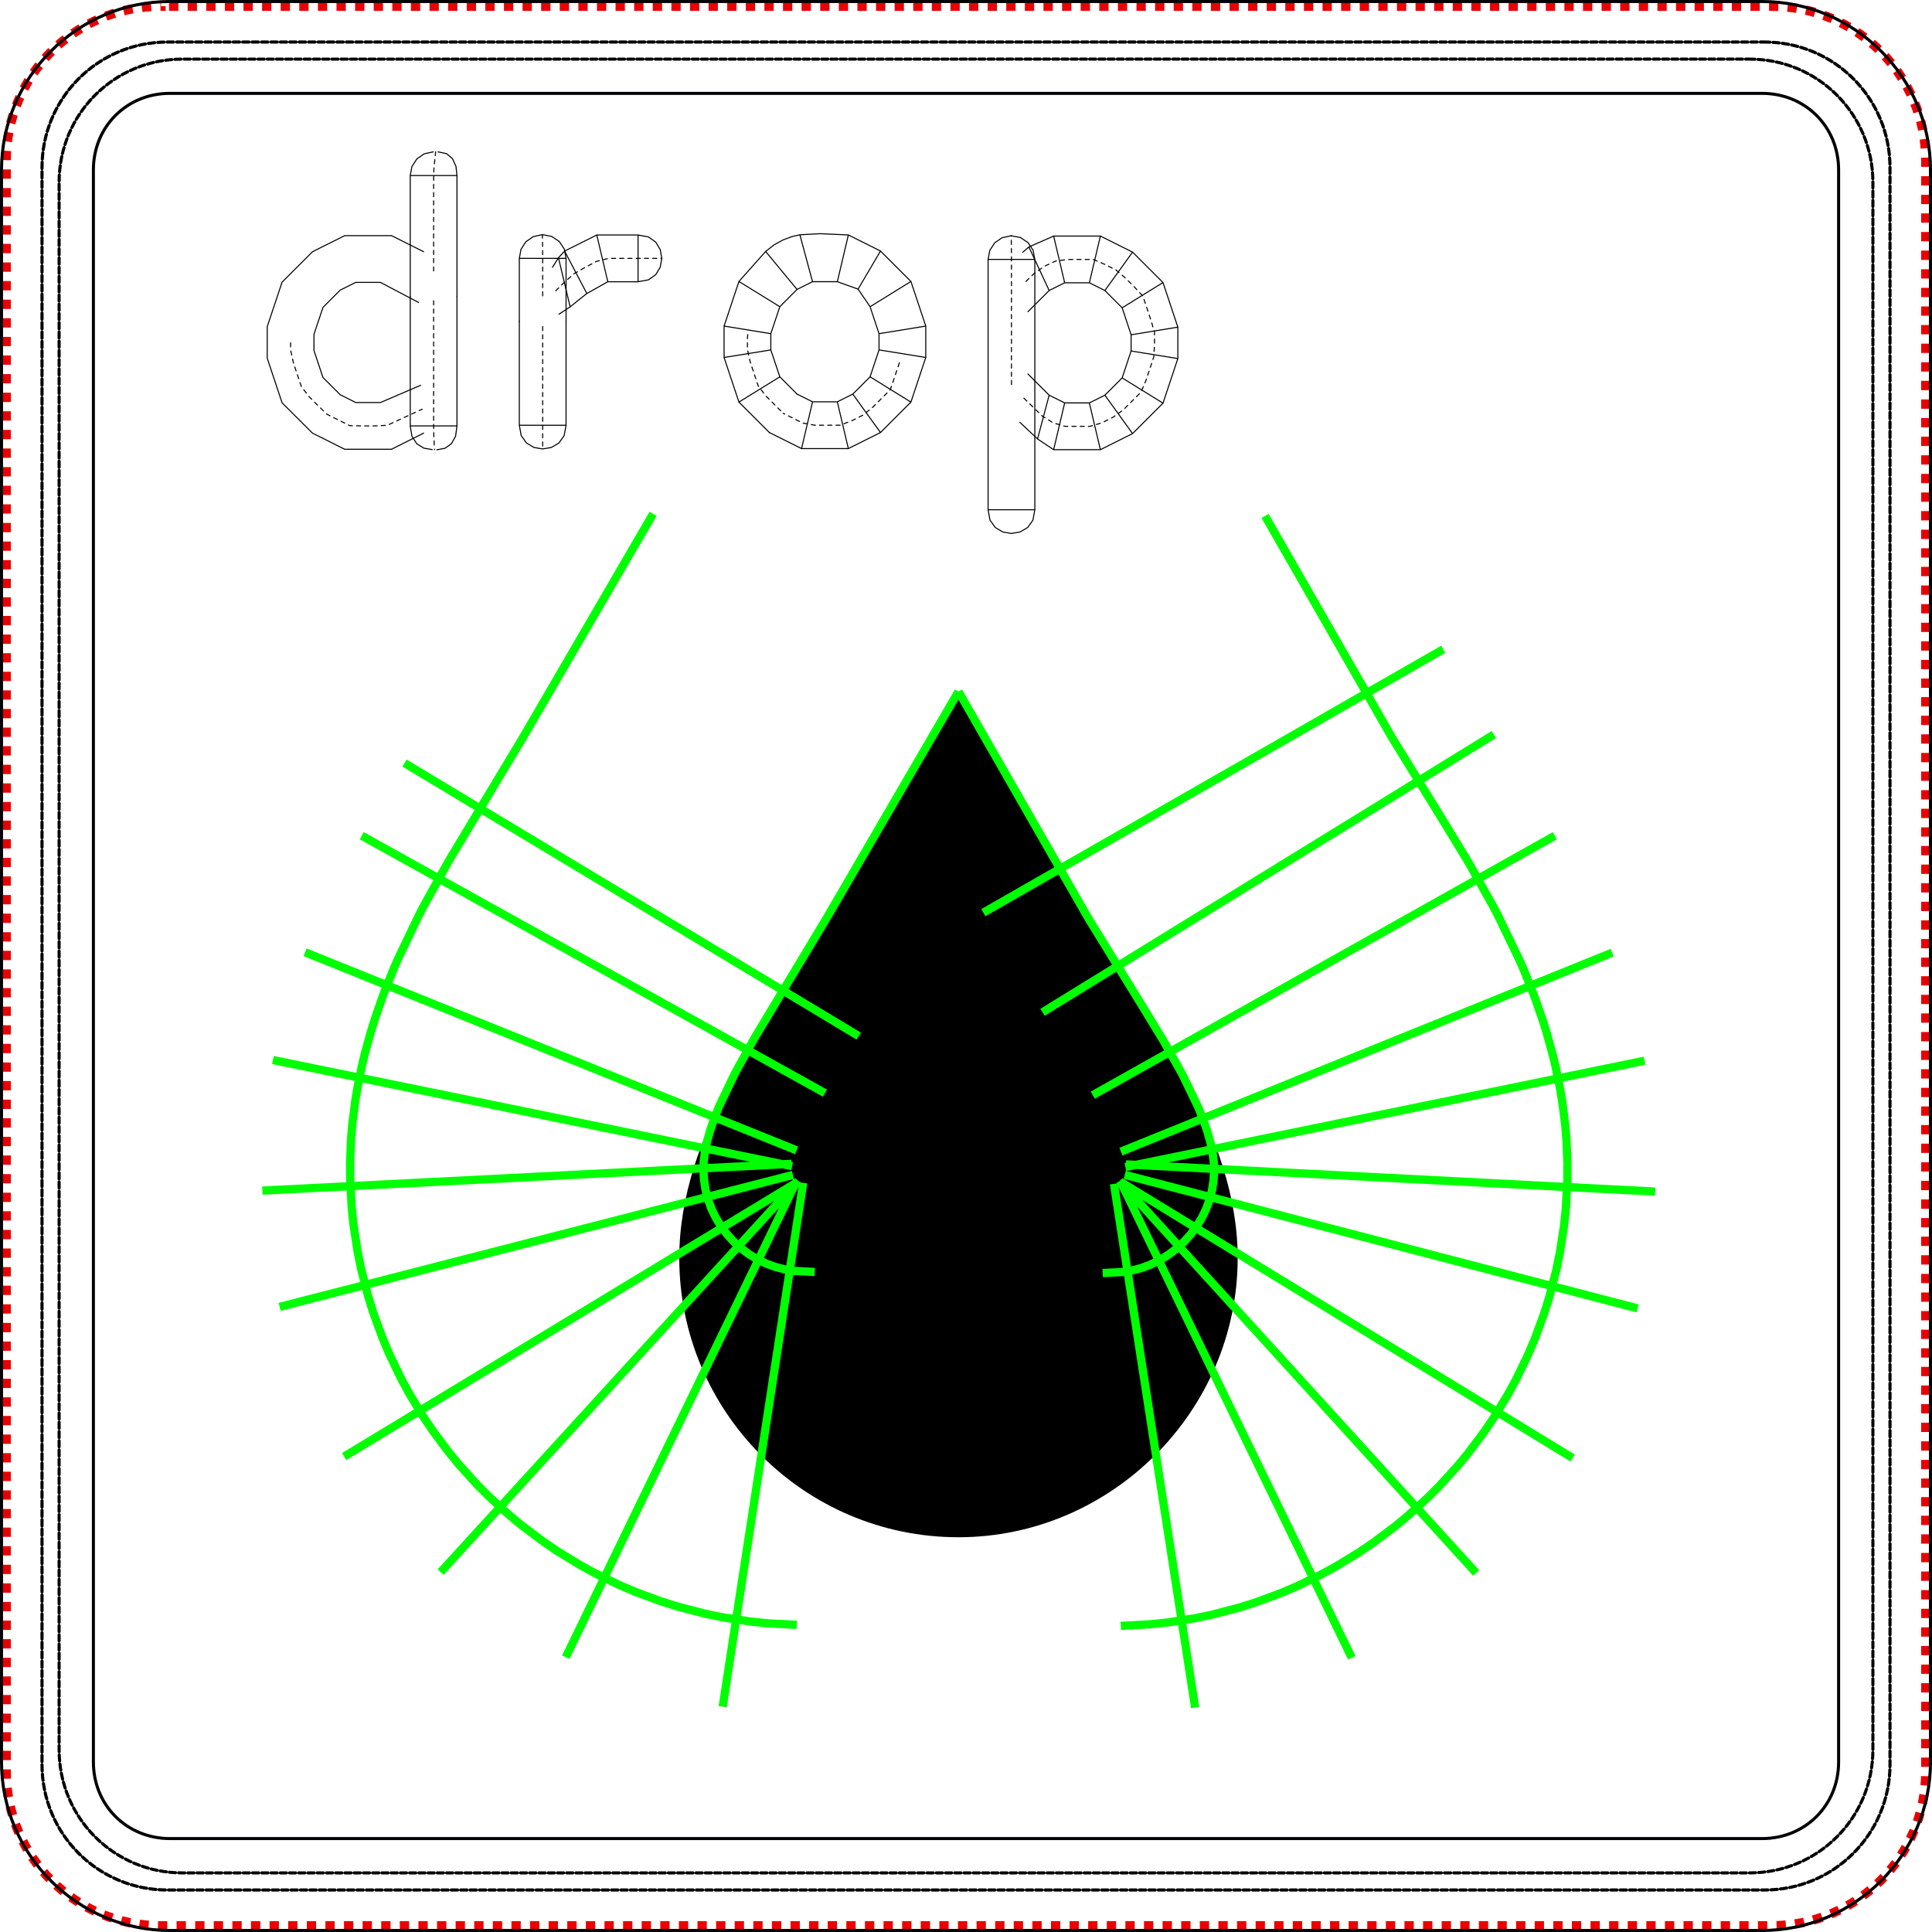 <?xml version="1.0" encoding="UTF-8" standalone="no"?>
<svg
   xmlns:inkstitch="http://inkstitch.org/namespace"
   xmlns:dc="http://purl.org/dc/elements/1.1/"
   xmlns:cc="http://creativecommons.org/ns#"
   xmlns:rdf="http://www.w3.org/1999/02/22-rdf-syntax-ns#"
   xmlns:svg="http://www.w3.org/2000/svg"
   xmlns="http://www.w3.org/2000/svg"
   xmlns:sodipodi="http://sodipodi.sourceforge.net/DTD/sodipodi-0.dtd"
   xmlns:inkscape="http://www.inkscape.org/namespaces/inkscape"
   sodipodi:docname="drop.svg"
   inkscape:version="1.0.1 (3bc2e813f5, 2020-09-07)"
   id="svg8"
   version="1.1"
   viewBox="0 0 62.1 62.1"
   height="62.1mm"
   width="62.1mm">
  <defs
     id="defs2">
    <symbol
       id="inkstitch_ignore_layer">
      <title
         id="title9694">Ignore entire layer when generating stitch plan</title>
      <path
         inkscape:connector-curvature="0"
         style="opacity:1;vector-effect:none;fill:#fafafa;fill-opacity:1;fill-rule:evenodd;stroke:#ff0000;stroke-width:1.065;stroke-linecap:round;stroke-linejoin:miter;stroke-miterlimit:4;stroke-dasharray:3.195, 3.195;stroke-dashoffset:0;stroke-opacity:1"
         d="M 9.247,-4.9265995e-6 C 9.247,5.107 5.107,9.247 -2.615882e-5,9.247 -5.107,9.247 -9.247,5.107 -9.247,-4.9265995e-6 -9.247,-2.452 -8.272,-4.804 -6.538,-6.538 c 1.734,-1.734 4.086,-2.708 6.538,-2.708 5.107,0 9.247,4.14 9.247,9.247 0,0 0,0 0,0"
         id="inkstitch_path25368-7" />
      <path
         sodipodi:nodetypes="ccccc"
         inkscape:connector-curvature="0"
         style="color:#000000;fill:#d5d5d5;fill-opacity:1;fill-rule:evenodd;stroke:#5a5a5a;stroke-width:0.633;stroke-linecap:square;stroke-linejoin:round;stroke-miterlimit:0;stroke-opacity:1"
         d="M 4,4.453 1.467,1.286 H -5.5 l 2.533,3.167 z"
         id="use5800" />
      <path
         sodipodi:nodetypes="ccccc"
         inkscape:connector-curvature="0"
         style="color:#000000;opacity:0.5;fill:#d5d5d5;fill-opacity:1;fill-rule:evenodd;stroke:#858585;stroke-width:0.633;stroke-linecap:square;stroke-linejoin:round;stroke-miterlimit:0;stroke-opacity:1"
         d="M 4,2.553 1.467,-0.614 H -5.5 l 2.533,3.167 z"
         id="use5864" />
      <g
         id="g5771">
        <path
           sodipodi:nodetypes="ccccccccc"
           inkscape:connector-curvature="0"
           style="fill:#aa0000;fill-rule:evenodd;stroke:#aa0000;stroke-width:1px"
           d="m -1.067,-5.047 h 4.433 l 0.633,0.633 V 0.019 L 3.367,0.653 H -1.067 L -1.7,0.019 V -4.414 Z"
           id="path8011" />
        <path
           inkscape:connector-curvature="0"
           id="path8023"
           d="m -0.433,-3.876 c 0,0 3.167,3.167 3.167,3.167"
           style="fill:none;stroke:#ffffff;stroke-width:1.7" />
        <path
           inkscape:connector-curvature="0"
           id="path8025"
           d="m 2.733,-3.876 c 0,0 -3.167,3.167 -3.167,3.167"
           style="fill:none;stroke:#ffffff;stroke-width:1.8;stroke-linejoin:round" />
      </g>
    </symbol>
    <style
       type="text/css"
       id="style1146">
   
    .fil0 {fill:black}
   
  </style>
  </defs>
  <sodipodi:namedview
     id="base"
     pagecolor="#ffffff"
     bordercolor="#666666"
     borderopacity="1.0"
     inkscape:pageopacity="0.0"
     inkscape:pageshadow="2"
     inkscape:zoom="3.959798"
     inkscape:cx="120.45687"
     inkscape:cy="94.688375"
     inkscape:document-units="mm"
     inkscape:current-layer="g1169"
     inkscape:document-rotation="0"
     showgrid="false"
     inkscape:window-width="1500"
     inkscape:window-height="938"
     inkscape:window-x="-6"
     inkscape:window-y="-6"
     inkscape:window-maximized="1" />
  <g
     inkscape:label="Calque 1"
     inkscape:groupmode="layer"
     id="layer1"
     transform="translate(-74.783,-117.117)">
    <g
       style="display:inline"
       inkscape:label="Patch"
       id="layer1-8"
       transform="translate(70.833,-113.833)">
      <path
         style="opacity:1;vector-effect:none;fill:none;fill-opacity:1;stroke:#e90002;stroke-width:0.299;stroke-linecap:butt;stroke-linejoin:miter;stroke-miterlimit:4;stroke-dasharray:0.299, 0.299;stroke-dashoffset:0.339;stroke-opacity:1"
         d="M 9.125,231.149 H 60.875 c 2.757,0 4.976,2.219 4.976,4.976 v 51.75 c 0,2.757 -2.219,4.976 -4.976,4.976 H 9.125 c -2.757,0 -4.976,-2.219 -4.976,-4.976 v -51.75 c 0,-2.757 2.219,-4.976 4.976,-4.976 z"
         id="rect2414"
         inkscape:connector-curvature="0"
         inkscape:label="positioning line"
         inkstitch:running_stitch_length_mm="2"
         inkstitch:fill_underlay="False" />
      <path
         sodipodi:nodetypes="csssssssc"
         inkscape:connector-curvature="0"
         id="rect2717"
         d="m 60.666,232.301 c 2.235,0 4.034,1.799 4.034,4.034 v 51.331 c 0,2.235 -1.799,4.034 -4.034,4.034 H 9.334 c -2.235,0 -4.034,-1.799 -4.034,-4.034 v -51.331 c 0,-2.235 1.799,-4.034 4.034,-4.034 H 60.666"
         style="fill:none;fill-opacity:1;stroke:#000003;stroke-width:0.101;stroke-linecap:round;stroke-linejoin:round;stroke-miterlimit:4;stroke-dasharray:0.202, 0.101;stroke-dashoffset:0.031;stroke-opacity:1"
         inkscape:label="fixing patch"
         inkstitch:running_stitch_length_mm="2"
         inkstitch:fill_underlay="False" />
      <path
         sodipodi:nodetypes="csssssssccsssssssc"
         inkscape:label="satin border"
         inkscape:connector-curvature="0"
         id="rect1471"
         d="M 9.412,230.999 H 60.588 c 2.973,0 5.413,2.44 5.413,5.413 v 51.176 c 0,2.973 -2.44,5.413 -5.413,5.413 H 9.412 c -2.973,0 -5.413,-2.44 -5.413,-5.413 v -51.176 c 0,-2.973 2.44,-5.413 5.413,-5.413 m 0,2.952 H 60.588 c 1.389,0 2.46,1.072 2.46,2.46 v 51.176 c 0,1.389 -1.072,2.46 -2.46,2.46 H 9.412 c -1.389,0 -2.46,-1.072 -2.46,-2.46 v -51.176 c 0,-1.389 1.072,-2.46 2.46,-2.46"
         style="color:#000000;font-style:normal;font-variant:normal;font-weight:normal;font-stretch:normal;font-size:medium;line-height:normal;font-family:sans-serif;font-variant-ligatures:normal;font-variant-position:normal;font-variant-caps:normal;font-variant-numeric:normal;font-variant-alternates:normal;font-feature-settings:normal;text-indent:0;text-align:start;text-decoration:none;text-decoration-line:none;text-decoration-style:solid;text-decoration-color:#000000;letter-spacing:normal;word-spacing:normal;text-transform:none;writing-mode:lr-tb;direction:ltr;text-orientation:mixed;dominant-baseline:auto;baseline-shift:baseline;text-anchor:start;white-space:normal;shape-padding:0;clip-rule:nonzero;display:inline;overflow:visible;visibility:visible;opacity:1;isolation:auto;mix-blend-mode:normal;color-interpolation:sRGB;color-interpolation-filters:linearRGB;solid-color:#000000;solid-opacity:1;vector-effect:none;fill:none;fill-opacity:1;fill-rule:nonzero;stroke:#000003;stroke-width:0.098;stroke-linecap:butt;stroke-linejoin:miter;stroke-miterlimit:4;stroke-dasharray:none;stroke-dashoffset:0;stroke-opacity:1;color-rendering:auto;image-rendering:auto;shape-rendering:auto;text-rendering:auto;enable-background:accumulate"
         inkstitch:satin_column="True"
         inkstitch:center_walk_underlay="False"
         inkstitch:zigzag_underlay="True"
         inkstitch:fill_underlay="False"
         inkstitch:contour_underlay="True" />
      <path
         inkscape:label="fixing border"
         style="fill:none;fill-opacity:1;stroke:#000003;stroke-width:0.099;stroke-linecap:round;stroke-linejoin:round;stroke-miterlimit:4;stroke-dasharray:0.198, 0.099;stroke-dashoffset:0.03;stroke-opacity:1"
         d="m 60.191,232.85 c 2.193,0 3.959,1.766 3.959,3.959 v 50.382 c 0,2.193 -1.766,3.959 -3.959,3.959 H 9.809 c -2.193,0 -3.959,-1.766 -3.959,-3.959 V 236.809 c 0,-2.193 1.766,-3.959 3.959,-3.959 H 60.191"
         id="path1820"
         inkscape:connector-curvature="0"
         sodipodi:nodetypes="csssssssc" />
    </g>
    <g
       style="clip-rule:evenodd;fill-rule:evenodd;image-rendering:optimizeQuality;shape-rendering:geometricPrecision;text-rendering:geometricPrecision"
       id="g1169"
       transform="matrix(0.265,0,0,0.265,29.086,54.044)">
      <g
         transform="translate(204.855,292.699)"
         inkscape:label="Ink/Stitch Lettering"
         inkstitch:lettering="eyJ0cmltIjoge30sICJ0ZXh0IjogImRyb3AiLCAiZm9udCI6ICJnZW5ldmFfcm91bmRlZCIsICJiYWNrX2FuZF9mb3J0aCI6IHRydWUsICJzY2FsZSI6IDEwMH0="
         id="g1274"
         inkscape:transform-center-x="-0.26726952"
         inkscape:transform-center-y="-0.26726953">
        <g
           inkscape:label="drop"
           id="g1272">
          <g
             inkscape:label="d"
             id="g19099">
            <path
               d="m 2.835,-13.11 c 0,0 0,0.891 0,0.891 0,0 0.335,1.518 0.335,1.518 0,0 0.406,1.219 0.406,1.219 0,0 0,0 0,0 0,0 0.076,0.229 0.076,0.229 0,0 0.483,1.448 0.483,1.448 0,0 0.934,1.226 0.934,1.226 0,0 0.299,0.298 0.299,0.298 0,0 0,0 0,0 0,0 0.777,0.776 0.777,0.776 0,0 1.104,1.065 1.104,1.065 0,0 0.982,0.492 0.982,0.492 0,0 0,0 0,0 0,0 0.392,0.197 0.392,0.197 0,0 1.374,0.689 1.374,0.689 0,0 1.511,0.034 1.511,0.034 0,0 0.243,0 0.243,0 0,0 0,0 0,0 0,0 1.276,0 1.276,0 0,0 1.535,-0.074 1.535,-0.074 0,0 0.833,-0.385 0.833,-0.385 0,0 0,0 0,0 0,0 0.574,-0.265 0.574,-0.265 0,0 1.407,-0.649 1.407,-0.649 0,0 1.407,-0.649 1.407,-0.649"
               style="color:#000000;font-style:normal;font-variant:normal;font-weight:normal;font-stretch:normal;font-size:medium;line-height:normal;font-family:sans-serif;font-variant-ligatures:normal;font-variant-position:normal;font-variant-caps:normal;font-variant-numeric:normal;font-variant-alternates:normal;font-feature-settings:normal;text-indent:0;text-align:start;text-decoration:none;text-decoration-line:none;text-decoration-style:solid;text-decoration-color:#000000;letter-spacing:normal;word-spacing:normal;text-transform:none;writing-mode:lr-tb;direction:ltr;text-orientation:mixed;dominant-baseline:auto;baseline-shift:baseline;text-anchor:start;white-space:normal;shape-padding:0;clip-rule:nonzero;display:inline;overflow:visible;visibility:visible;opacity:1;isolation:auto;mix-blend-mode:normal;color-interpolation:sRGB;color-interpolation-filters:linearRGB;solid-color:#000000;solid-opacity:1;vector-effect:none;fill:none;fill-opacity:1;fill-rule:nonzero;stroke:#000000;stroke-width:0.126;stroke-linecap:round;stroke-linejoin:miter;stroke-miterlimit:4;stroke-dasharray:0.5, 0.5;stroke-dashoffset:0;stroke-opacity:1;color-rendering:auto;image-rendering:auto;shape-rendering:auto;text-rendering:auto;enable-background:accumulate"
               inkstitch:running_stitch_length_mm=""
               id="autosatinrun1"
               inkscape:label="AutoSatin Running Stitch 1" />
            <path
               inkscape:connector-curvature="0"
               id="autosatin1"
               d="m 18.595,-7.95 c 0,0 -4.865,2.087 -4.865,2.087 0,0 -2.997,0 -2.997,0 0,0 -1.882,-0.945 -1.882,-0.945 0,0 -2.089,-2.089 -2.089,-2.089 0,0 -1.093,-3.27 -1.093,-3.27 0,0 0,-1.971 0,-1.971 0,0 1.093,-3.263 1.093,-3.263 0,0 2.089,-2.096 2.089,-2.096 0,0 1.882,-0.938 1.882,-0.938 0,0 2.997,0 2.997,0 0,0 4.632,2.439 4.632,2.439 m 0.609,15.846 c 0,0 -3.898,1.956 -3.898,1.956 0,0 -5.677,0 -5.677,0 0,0 -3.905,-1.956 -3.905,-1.956 0,0 -3.691,-3.684 -3.691,-3.684 0,0 -1.801,-5.411 -1.801,-5.411 0,0 0,-3.816 0,-3.816 0,0 1.801,-5.404 1.801,-5.404 0,0 3.691,-3.691 3.691,-3.691 0,0 3.905,-1.949 3.905,-1.949 0,0 5.677,0 5.677,0 0,0 3.898,1.949 3.898,1.949"
               style="color:#000000;font-style:normal;font-variant:normal;font-weight:normal;font-stretch:normal;font-size:medium;line-height:normal;font-family:sans-serif;font-variant-ligatures:normal;font-variant-position:normal;font-variant-caps:normal;font-variant-numeric:normal;font-variant-alternates:normal;font-feature-settings:normal;text-indent:0;text-align:start;text-decoration:none;text-decoration-line:none;text-decoration-style:solid;text-decoration-color:#000000;letter-spacing:normal;word-spacing:normal;text-transform:none;writing-mode:lr-tb;direction:ltr;text-orientation:mixed;dominant-baseline:auto;baseline-shift:baseline;text-anchor:start;white-space:normal;shape-padding:0;clip-rule:nonzero;display:inline;overflow:visible;visibility:visible;opacity:1;isolation:auto;mix-blend-mode:normal;color-interpolation:sRGB;color-interpolation-filters:linearRGB;solid-color:#000000;solid-opacity:1;vector-effect:none;fill:none;fill-opacity:1;fill-rule:nonzero;stroke:#000000;stroke-width:0.126;stroke-linecap:round;stroke-linejoin:miter;stroke-miterlimit:4;stroke-dasharray:none;stroke-dashoffset:0;stroke-opacity:1;color-rendering:auto;image-rendering:auto;shape-rendering:auto;text-rendering:auto;enable-background:accumulate"
               sodipodi:nodetypes="cccccccccccccccccccccccc"
               inkstitch:trim_after="True"
               inkstitch:zigzag_underlay="True"
               inkstitch:satin_column="True"
               inkstitch:fill_underlay="False"
               inkscape:label="AutoSatin 2"
               inkstitch:center_walk_underlay="False"
               inkstitch:contour_underlay="True" />
            <path
               d="m 20.182,-21.824 c 0,0 0,-0.004 0,-0.004 0,0 0,-1.55 0,-1.55 0,0 0,-1.55 0,-1.55 0,0 0,-0.51 0,-0.51 0,0 0,0 0,0 0,0 0,-1.04 0,-1.04 0,0 0,-1.55 0,-1.55 0,0 0,-1.024 0,-1.024 0,0 0,0 0,0 0,0 0,-0.526 0,-0.526 0,0 0,-1.55 0,-1.55 0,0 0,-1.538 0,-1.538 0,0 0,0 0,0 0,0 0,-0.012 0,-0.012 0,0 0.034,-1.532 0.034,-1.532 0,0 0.151,-1.51 0.151,-1.51 0,0 0.064,-0.549 0.064,-0.549"
               style="color:#000000;font-style:normal;font-variant:normal;font-weight:normal;font-stretch:normal;font-size:medium;line-height:normal;font-family:sans-serif;font-variant-ligatures:normal;font-variant-position:normal;font-variant-caps:normal;font-variant-numeric:normal;font-variant-alternates:normal;font-feature-settings:normal;text-indent:0;text-align:start;text-decoration:none;text-decoration-line:none;text-decoration-style:solid;text-decoration-color:#000000;letter-spacing:normal;word-spacing:normal;text-transform:none;writing-mode:lr-tb;direction:ltr;text-orientation:mixed;dominant-baseline:auto;baseline-shift:baseline;text-anchor:start;white-space:normal;shape-padding:0;clip-rule:nonzero;display:inline;overflow:visible;visibility:visible;opacity:1;isolation:auto;mix-blend-mode:normal;color-interpolation:sRGB;color-interpolation-filters:linearRGB;solid-color:#000000;solid-opacity:1;vector-effect:none;fill:none;fill-opacity:1;fill-rule:nonzero;stroke:#000000;stroke-width:0.126;stroke-linecap:round;stroke-linejoin:miter;stroke-miterlimit:4;stroke-dasharray:0.5, 0.5;stroke-dashoffset:0;stroke-opacity:1;color-rendering:auto;image-rendering:auto;shape-rendering:auto;text-rendering:auto;enable-background:accumulate"
               inkstitch:running_stitch_length_mm=""
               id="autosatinrun2"
               inkscape:label="AutoSatin Running Stitch 3" />
            <path
               inkscape:label="path1168"
               inkscape:connector-curvature="0"
               id="autosatin2"
               d="m 20.716,-36.267 c 0,0 1.035,0.216 1.035,0.216 0,0 0.721,0.614 0.721,0.614 0,0 0.418,0.917 0.418,0.917 0,0 0.126,1.124 0.126,1.124 0,0 0,14.669 0,14.669 m -2.872,-17.542 c 0,0 -1.1,0.236 -1.1,0.236 0,0 -0.893,0.619 -0.893,0.619 0,0 -0.596,0.909 -0.596,0.909 0,0 -0.208,1.106 -0.208,1.106 0,0 0,14.669 0,14.669 m -0.01,-14.669 c 0,0 5.689,0.002 5.689,0.002"
               style="color:#000000;font-style:normal;font-variant:normal;font-weight:normal;font-stretch:normal;font-size:medium;line-height:normal;font-family:sans-serif;font-variant-ligatures:normal;font-variant-position:normal;font-variant-caps:normal;font-variant-numeric:normal;font-variant-alternates:normal;font-feature-settings:normal;text-indent:0;text-align:start;text-decoration:none;text-decoration-line:none;text-decoration-style:solid;text-decoration-color:#000000;letter-spacing:normal;word-spacing:normal;text-transform:none;writing-mode:lr-tb;direction:ltr;text-orientation:mixed;dominant-baseline:auto;baseline-shift:baseline;text-anchor:start;white-space:normal;shape-padding:0;clip-rule:nonzero;display:inline;overflow:visible;visibility:visible;opacity:1;isolation:auto;mix-blend-mode:normal;color-interpolation:sRGB;color-interpolation-filters:linearRGB;solid-color:#000000;solid-opacity:1;vector-effect:none;fill:none;fill-opacity:1;fill-rule:nonzero;stroke:#000000;stroke-width:0.126;stroke-linecap:round;stroke-linejoin:miter;stroke-miterlimit:4;stroke-dasharray:none;stroke-dashoffset:0;stroke-opacity:1;color-rendering:auto;image-rendering:auto;shape-rendering:auto;text-rendering:auto;enable-background:accumulate"
               sodipodi:nodetypes="cccccccc"
               inkstitch:trim_after="True"
               inkstitch:zigzag_underlay="True"
               inkstitch:satin_column="True"
               inkstitch:fill_underlay="False"
               inkstitch:center_walk_underlay="False"
               inkstitch:contour_underlay="True" />
            <path
               d="m 20.182,-18.21 c 0,0 0,1.032 0,1.032 0,0 0,1.55 0,1.55 0,0 0,1.032 0,1.032 0,0 0,0 0,0 0,0 0,0.518 0,0.518 0,0 0,1.55 0,1.55 0,0 0,1.546 0,1.546 0,0 0,0 0,0 0,0 0,0.004 0,0.004 0,0 0,1.55 0,1.55 0,0 0,1.55 0,1.55 0,0 0,0.51 0,0.51 0,0 0,0 0,0 0,0 0,1.04 0,1.04 0,0 0,1.55 0,1.55 0,0 0,1.024 0,1.024 0,0 0,0 0,0 0,0 0,0.526 0,0.526 0,0 0.029,1.547 0.029,1.547 0,0 0.077,1.538 0.077,1.538"
               style="color:#000000;font-style:normal;font-variant:normal;font-weight:normal;font-stretch:normal;font-size:medium;line-height:normal;font-family:sans-serif;font-variant-ligatures:normal;font-variant-position:normal;font-variant-caps:normal;font-variant-numeric:normal;font-variant-alternates:normal;font-feature-settings:normal;text-indent:0;text-align:start;text-decoration:none;text-decoration-line:none;text-decoration-style:solid;text-decoration-color:#000000;letter-spacing:normal;word-spacing:normal;text-transform:none;writing-mode:lr-tb;direction:ltr;text-orientation:mixed;dominant-baseline:auto;baseline-shift:baseline;text-anchor:start;white-space:normal;shape-padding:0;clip-rule:nonzero;display:inline;overflow:visible;visibility:visible;opacity:1;isolation:auto;mix-blend-mode:normal;color-interpolation:sRGB;color-interpolation-filters:linearRGB;solid-color:#000000;solid-opacity:1;vector-effect:none;fill:none;fill-opacity:1;fill-rule:nonzero;stroke:#000000;stroke-width:0.126;stroke-linecap:round;stroke-linejoin:miter;stroke-miterlimit:4;stroke-dasharray:0.5, 0.5;stroke-dashoffset:0;stroke-opacity:1;color-rendering:auto;image-rendering:auto;shape-rendering:auto;text-rendering:auto;enable-background:accumulate"
               inkstitch:running_stitch_length_mm=""
               id="autosatinrun3"
               inkscape:label="AutoSatin Running Stitch 4" />
            <path
               inkscape:label="path1168"
               inkscape:connector-curvature="0"
               id="autosatin3"
               d="m 20.013,-0.153 c 0,0 -1.024,-0.18 -1.024,-0.18 0,0 -0.856,-0.539 -0.856,-0.539 0,0 -0.582,-0.898 -0.582,-0.898 0,0 -0.204,-1.258 -0.204,-1.258 0,0 0,-15.7 0,-15.7 m 3.215,18.598 c 0,0 0.991,-0.183 0.991,-0.183 0,0 0.783,-0.546 0.783,-0.546 0,0 0.509,-0.906 0.509,-0.906 0,0 0.171,-1.261 0.171,-1.261 0,0 0,-15.7 0,-15.7 m -5.679,15.698 c 0,0 5.689,0.002 5.689,0.002"
               style="color:#000000;font-style:normal;font-variant:normal;font-weight:normal;font-stretch:normal;font-size:medium;line-height:normal;font-family:sans-serif;font-variant-ligatures:normal;font-variant-position:normal;font-variant-caps:normal;font-variant-numeric:normal;font-variant-alternates:normal;font-feature-settings:normal;text-indent:0;text-align:start;text-decoration:none;text-decoration-line:none;text-decoration-style:solid;text-decoration-color:#000000;letter-spacing:normal;word-spacing:normal;text-transform:none;writing-mode:lr-tb;direction:ltr;text-orientation:mixed;dominant-baseline:auto;baseline-shift:baseline;text-anchor:start;white-space:normal;shape-padding:0;clip-rule:nonzero;display:inline;overflow:visible;visibility:visible;opacity:1;isolation:auto;mix-blend-mode:normal;color-interpolation:sRGB;color-interpolation-filters:linearRGB;solid-color:#000000;solid-opacity:1;vector-effect:none;fill:none;fill-opacity:1;fill-rule:nonzero;stroke:#000000;stroke-width:0.126;stroke-linecap:round;stroke-linejoin:miter;stroke-miterlimit:4;stroke-dasharray:none;stroke-dashoffset:0;stroke-opacity:1;color-rendering:auto;image-rendering:auto;shape-rendering:auto;text-rendering:auto;enable-background:accumulate"
               sodipodi:nodetypes="cccccccc"
               inkstitch:trim_after="True"
               inkstitch:zigzag_underlay="True"
               inkstitch:satin_column="True"
               inkstitch:fill_underlay="False"
               inkstitch:center_walk_underlay="False"
               inkstitch:contour_underlay="True" />
          </g>
          <g
             inkscape:label="r"
             id="g16497"
             transform="translate(30.576)">
            <path
               d="m 34.993,-19.421 c 0,0 1.093,-1.074 1.093,-1.074 0,0 1.148,-1.006 1.148,-1.006 0,0 0.405,-0.231 0.405,-0.231 0,0 0,0 0,0 0,0 0.939,-0.537 0.939,-0.537 0,0 1.383,-0.723 1.383,-0.723 0,0 0.858,-0.211 0.858,-0.211 0,0 0,0 0,0 0,0 0.591,-0.145 0.591,-0.145 0,0 1.537,0 1.537,0 0,0 1.381,0 1.381,0 0,0 0,0 0,0 0,0 0.156,0 0.156,0 0,0 1.528,-6e-6 1.528,-6e-6 0,0 1.514,-2.2e-5 1.514,-2.2e-5 0,0 0.328,-8e-6 0.328,-8e-6"
               style="color:#000000;font-style:normal;font-variant:normal;font-weight:normal;font-stretch:normal;font-size:medium;line-height:normal;font-family:sans-serif;font-variant-ligatures:normal;font-variant-position:normal;font-variant-caps:normal;font-variant-numeric:normal;font-variant-alternates:normal;font-feature-settings:normal;text-indent:0;text-align:start;text-decoration:none;text-decoration-line:none;text-decoration-style:solid;text-decoration-color:#000000;letter-spacing:normal;word-spacing:normal;text-transform:none;writing-mode:lr-tb;direction:ltr;text-orientation:mixed;dominant-baseline:auto;baseline-shift:baseline;text-anchor:start;white-space:normal;shape-padding:0;clip-rule:nonzero;display:inline;overflow:visible;visibility:visible;opacity:1;isolation:auto;mix-blend-mode:normal;color-interpolation:sRGB;color-interpolation-filters:linearRGB;solid-color:#000000;solid-opacity:1;vector-effect:none;fill:none;fill-opacity:1;fill-rule:nonzero;stroke:#000000;stroke-width:0.126;stroke-linecap:round;stroke-linejoin:miter;stroke-miterlimit:4;stroke-dasharray:0.5, 0.5;stroke-dashoffset:0;stroke-opacity:1;color-rendering:auto;image-rendering:auto;shape-rendering:auto;text-rendering:auto;enable-background:accumulate"
               inkstitch:running_stitch_length_mm=""
               transform="translate(-30.576)"
               id="autosatinrun4"
               inkscape:label="AutoSatin Running Stitch 5" />
            <path
               sodipodi:nodetypes="cccccccccccc"
               inkscape:connector-curvature="0"
               id="autosatin4"
               d="m 47.854,-23.348 c 0,0 -0.18,-1.05 -0.18,-1.05 0,0 -0.539,-0.914 -0.539,-0.914 0,0 -0.898,-0.64 -0.898,-0.64 0,0 -1.258,-0.231 -1.258,-0.231 0,0 -5.005,0 -5.005,0 0,0 -3.905,1.949 -3.905,1.949 0,0 -0.745,0.807 -0.745,0.807 0,0 -0.723,1.161 -0.723,1.161 m 13.253,-1.082 c 0,0 -0.18,1.05 -0.18,1.05 0,0 -0.539,0.914 -0.539,0.914 0,0 -0.898,0.64 -0.898,0.64 0,0 -1.258,0.231 -1.258,0.231 0,0 -3.669,0 -3.669,0 0,0 -2.544,1.423 -2.544,1.423 0,0 -2.024,1.621 -2.024,1.621 0,0 -1.357,0.894 -1.357,0.894 m 1.359,-0.884 c 0,0 -1.422,-5.978 -1.422,-5.978 m 3.449,4.356 c 0,0 -2.706,-5.162 -2.706,-5.162 m 5.248,3.739 c 0,0 -1.341,-5.689 -1.341,-5.689 m 5.007,5.689 c 0,0 0,-5.689 0,-5.689"
               style="color:#000000;font-style:normal;font-variant:normal;font-weight:normal;font-stretch:normal;font-size:medium;line-height:normal;font-family:sans-serif;font-variant-ligatures:normal;font-variant-position:normal;font-variant-caps:normal;font-variant-numeric:normal;font-variant-alternates:normal;font-feature-settings:normal;text-indent:0;text-align:start;text-decoration:none;text-decoration-line:none;text-decoration-style:solid;text-decoration-color:#000000;letter-spacing:normal;word-spacing:normal;text-transform:none;writing-mode:lr-tb;direction:ltr;text-orientation:mixed;dominant-baseline:auto;baseline-shift:baseline;text-anchor:start;white-space:normal;shape-padding:0;clip-rule:nonzero;display:inline;overflow:visible;visibility:visible;opacity:1;isolation:auto;mix-blend-mode:normal;color-interpolation:sRGB;color-interpolation-filters:linearRGB;solid-color:#000000;solid-opacity:1;vector-effect:none;fill:none;fill-opacity:1;fill-rule:nonzero;stroke:#000000;stroke-width:0.126;stroke-linecap:round;stroke-linejoin:miter;stroke-miterlimit:4;stroke-dasharray:none;stroke-dashoffset:0;stroke-opacity:1;color-rendering:auto;image-rendering:auto;shape-rendering:auto;text-rendering:auto;enable-background:accumulate"
               inkstitch:trim_after="True"
               inkstitch:satin_column="True"
               inkstitch:zigzag_underlay="True"
               inkstitch:fill_underlay="False"
               transform="translate(-30.576)"
               inkscape:label="AutoSatin 6"
               inkstitch:center_walk_underlay="False"
               inkstitch:contour_underlay="True" />
            <path
               d="m 33.411,-18.8 c 0,0 0,-0.007 0,-0.007 0,0 0,-1.55 0,-1.55 0,0 0,-1.55 0,-1.55 0,0 -1.3e-4,-0.607 -1.3e-4,-0.607 0,0 0,0 0,0 0,0 -2e-4,-0.933 -2e-4,-0.933 0,0 -0.01,-1.544 -0.01,-1.544 0,0 -0.034,-1.235 -0.034,-1.235"
               style="color:#000000;font-style:normal;font-variant:normal;font-weight:normal;font-stretch:normal;font-size:medium;line-height:normal;font-family:sans-serif;font-variant-ligatures:normal;font-variant-position:normal;font-variant-caps:normal;font-variant-numeric:normal;font-variant-alternates:normal;font-feature-settings:normal;text-indent:0;text-align:start;text-decoration:none;text-decoration-line:none;text-decoration-style:solid;text-decoration-color:#000000;letter-spacing:normal;word-spacing:normal;text-transform:none;writing-mode:lr-tb;direction:ltr;text-orientation:mixed;dominant-baseline:auto;baseline-shift:baseline;text-anchor:start;white-space:normal;shape-padding:0;clip-rule:nonzero;display:inline;overflow:visible;visibility:visible;opacity:1;isolation:auto;mix-blend-mode:normal;color-interpolation:sRGB;color-interpolation-filters:linearRGB;solid-color:#000000;solid-opacity:1;vector-effect:none;fill:none;fill-opacity:1;fill-rule:nonzero;stroke:#000000;stroke-width:0.126;stroke-linecap:round;stroke-linejoin:miter;stroke-miterlimit:4;stroke-dasharray:0.5, 0.5;stroke-dashoffset:0;stroke-opacity:1;color-rendering:auto;image-rendering:auto;shape-rendering:auto;text-rendering:auto;enable-background:accumulate"
               inkstitch:running_stitch_length_mm=""
               transform="translate(-30.576)"
               id="autosatinrun5"
               inkscape:label="AutoSatin Running Stitch 7" />
            <path
               sodipodi:nodetypes="cccccccc"
               inkscape:connector-curvature="0"
               id="autosatin5"
               d="m 33.367,-26.227 c 0,0 1.129,0.214 1.129,0.214 0,0 0.921,0.616 0.921,0.616 0,0 0.616,0.92 0.616,0.92 0,0 0.214,1.128 0.214,1.128 0,0 0,7.641 0,7.641 m -2.879,-10.52 c 0,0 -1.1,0.239 -1.1,0.239 0,0 -0.891,0.622 -0.891,0.622 0,0 -0.593,0.911 -0.593,0.911 0,0 -0.206,1.107 -0.206,1.107 0,0 0,7.641 0,7.641 m -0.01,-7.641 c 0,0 5.689,0 5.689,0"
               style="color:#000000;font-style:normal;font-variant:normal;font-weight:normal;font-stretch:normal;font-size:medium;line-height:normal;font-family:sans-serif;font-variant-ligatures:normal;font-variant-position:normal;font-variant-caps:normal;font-variant-numeric:normal;font-variant-alternates:normal;font-feature-settings:normal;text-indent:0;text-align:start;text-decoration:none;text-decoration-line:none;text-decoration-style:solid;text-decoration-color:#000000;letter-spacing:normal;word-spacing:normal;text-transform:none;writing-mode:lr-tb;direction:ltr;text-orientation:mixed;dominant-baseline:auto;baseline-shift:baseline;text-anchor:start;white-space:normal;shape-padding:0;clip-rule:nonzero;display:inline;overflow:visible;visibility:visible;opacity:1;isolation:auto;mix-blend-mode:normal;color-interpolation:sRGB;color-interpolation-filters:linearRGB;solid-color:#000000;solid-opacity:1;vector-effect:none;fill:none;fill-opacity:1;fill-rule:nonzero;stroke:#000000;stroke-width:0.126;stroke-linecap:round;stroke-linejoin:miter;stroke-miterlimit:4;stroke-dasharray:none;stroke-dashoffset:0;stroke-opacity:1;color-rendering:auto;image-rendering:auto;shape-rendering:auto;text-rendering:auto;enable-background:accumulate"
               inkstitch:trim_after="True"
               inkstitch:satin_column="True"
               inkstitch:zigzag_underlay="True"
               inkstitch:fill_underlay="False"
               transform="translate(-30.576)"
               inkscape:label="AutoSatin 8"
               inkstitch:center_walk_underlay="False"
               inkstitch:contour_underlay="True" />
            <path
               d="m 33.411,-15.086 c 0,0 0,0.93 0,0.93 0,0 0,1.55 0,1.55 0,0 0,1.234 0,1.234 0,0 0,0 0,0 0,0 0,0.316 0,0.316 0,0 0,1.55 0,1.55 0,0 0,1.55 0,1.55 0,0 0,0.298 0,0.298 0,0 0,0 0,0 0,0 0,1.252 0,1.252 0,0 0,1.55 0,1.55 0,0 0,0.911 0,0.911 0,0 0,0 0,0 0,0 0,0.639 0,0.639 0,0 1.24e-4,1.523 1.24e-4,1.523 0,0 -4.9e-5,1.552 -4.9e-5,1.552"
               style="color:#000000;font-style:normal;font-variant:normal;font-weight:normal;font-stretch:normal;font-size:medium;line-height:normal;font-family:sans-serif;font-variant-ligatures:normal;font-variant-position:normal;font-variant-caps:normal;font-variant-numeric:normal;font-variant-alternates:normal;font-feature-settings:normal;text-indent:0;text-align:start;text-decoration:none;text-decoration-line:none;text-decoration-style:solid;text-decoration-color:#000000;letter-spacing:normal;word-spacing:normal;text-transform:none;writing-mode:lr-tb;direction:ltr;text-orientation:mixed;dominant-baseline:auto;baseline-shift:baseline;text-anchor:start;white-space:normal;shape-padding:0;clip-rule:nonzero;display:inline;overflow:visible;visibility:visible;opacity:1;isolation:auto;mix-blend-mode:normal;color-interpolation:sRGB;color-interpolation-filters:linearRGB;solid-color:#000000;solid-opacity:1;vector-effect:none;fill:none;fill-opacity:1;fill-rule:nonzero;stroke:#000000;stroke-width:0.126;stroke-linecap:round;stroke-linejoin:miter;stroke-miterlimit:4;stroke-dasharray:0.5, 0.5;stroke-dashoffset:0;stroke-opacity:1;color-rendering:auto;image-rendering:auto;shape-rendering:auto;text-rendering:auto;enable-background:accumulate"
               inkstitch:running_stitch_length_mm=""
               transform="translate(-30.576)"
               id="autosatinrun6"
               inkscape:label="AutoSatin Running Stitch 9" />
            <path
               sodipodi:nodetypes="cccccccc"
               inkscape:connector-curvature="0"
               id="autosatin6"
               d="m 33.411,-0.232 c 0,0 -1.05,-0.18 -1.05,-0.18 0,0 -0.914,-0.539 -0.914,-0.539 0,0 -0.64,-0.898 -0.64,-0.898 0,0 -0.231,-1.258 -0.231,-1.258 0,0 0,-12.6 0,-12.6 m 2.835,15.475 c 0,0 1.05,-0.18 1.05,-0.18 0,0 0.914,-0.539 0.914,-0.539 0,0 0.64,-0.898 0.64,-0.898 0,0 0.23,-1.258 0.23,-1.258 0,0 0,-12.6 0,-12.6 m -5.679,12.6 c 0,0 5.689,0 5.689,0"
               style="color:#000000;font-style:normal;font-variant:normal;font-weight:normal;font-stretch:normal;font-size:medium;line-height:normal;font-family:sans-serif;font-variant-ligatures:normal;font-variant-position:normal;font-variant-caps:normal;font-variant-numeric:normal;font-variant-alternates:normal;font-feature-settings:normal;text-indent:0;text-align:start;text-decoration:none;text-decoration-line:none;text-decoration-style:solid;text-decoration-color:#000000;letter-spacing:normal;word-spacing:normal;text-transform:none;writing-mode:lr-tb;direction:ltr;text-orientation:mixed;dominant-baseline:auto;baseline-shift:baseline;text-anchor:start;white-space:normal;shape-padding:0;clip-rule:nonzero;display:inline;overflow:visible;visibility:visible;opacity:1;isolation:auto;mix-blend-mode:normal;color-interpolation:sRGB;color-interpolation-filters:linearRGB;solid-color:#000000;solid-opacity:1;vector-effect:none;fill:none;fill-opacity:1;fill-rule:nonzero;stroke:#000000;stroke-width:0.126;stroke-linecap:round;stroke-linejoin:miter;stroke-miterlimit:4;stroke-dasharray:none;stroke-dashoffset:0;stroke-opacity:1;color-rendering:auto;image-rendering:auto;shape-rendering:auto;text-rendering:auto;enable-background:accumulate"
               inkstitch:trim_after="True"
               inkstitch:satin_column="True"
               inkstitch:zigzag_underlay="True"
               inkstitch:fill_underlay="False"
               transform="translate(-30.576)"
               inkscape:label="AutoSatin 10"
               inkstitch:center_walk_underlay="False"
               inkstitch:contour_underlay="True" />
          </g>
          <g
             id="g22701"
             inkscape:label="o"
             transform="translate(55.413)">
            <path
               d="m 58.289,-14.099 c 0,0 -0.041,0.301 -0.041,0.301 0,0 0,1.517 0,1.517 0,0 0.331,1.484 0.331,1.484 0,0 0.095,0.284 0.095,0.284 0,0 0,0 0,0 0,0 0.387,1.161 0.387,1.161 0,0 0.482,1.445 0.482,1.445 0,0 0.534,0.718 0.534,0.718 0,0 0,0 0,0 0,0 0.349,0.47 0.349,0.47 0,0 1.08,1.081 1.08,1.081 0,0 1.08,1.081 1.08,1.081"
               style="color:#000000;font-style:normal;font-variant:normal;font-weight:normal;font-stretch:normal;font-size:medium;line-height:normal;font-family:sans-serif;font-variant-ligatures:normal;font-variant-position:normal;font-variant-caps:normal;font-variant-numeric:normal;font-variant-alternates:normal;font-feature-settings:normal;text-indent:0;text-align:start;text-decoration:none;text-decoration-line:none;text-decoration-style:solid;text-decoration-color:#000000;letter-spacing:normal;word-spacing:normal;text-transform:none;writing-mode:lr-tb;direction:ltr;text-orientation:mixed;dominant-baseline:auto;baseline-shift:baseline;text-anchor:start;white-space:normal;shape-padding:0;clip-rule:nonzero;display:inline;overflow:visible;visibility:visible;opacity:1;isolation:auto;mix-blend-mode:normal;color-interpolation:sRGB;color-interpolation-filters:linearRGB;solid-color:#000000;solid-opacity:1;vector-effect:none;fill:none;fill-opacity:1;fill-rule:nonzero;stroke:#000000;stroke-width:0.126;stroke-linecap:round;stroke-linejoin:miter;stroke-miterlimit:4;stroke-dasharray:0.5, 0.5;stroke-dashoffset:0;stroke-opacity:1;color-rendering:auto;image-rendering:auto;shape-rendering:auto;text-rendering:auto;enable-background:accumulate"
               inkstitch:running_stitch_length_mm=""
               transform="translate(-55.413)"
               id="autosatinrun7"
               inkscape:label="AutoSatin Running Stitch 11" />
            <path
               inkscape:label="o"
               sodipodi:nodetypes="cccccccccccccccccccccccccccccccccc"
               inkscape:connector-curvature="0"
               id="autosatin7"
               d="m 60.905,-2.226 c 0,0 -3.691,-3.691 -3.691,-3.691 0,0 -1.801,-5.411 -1.801,-5.411 0,0 0,-3.809 0,-3.809 0,0 1.801,-5.411 1.801,-5.411 0,0 3.239,-3.641 3.239,-3.641 0,0 1.049,-0.817 1.049,-0.817 0,0 1.088,-0.593 1.088,-0.593 0,0 1.059,-0.393 1.059,-0.393 0,0 0.96,-0.217 0.96,-0.217 0,0 2.454,-0.133 2.454,-0.133 0,0 3.423,0.152 3.423,0.152 0,0 3.898,1.949 3.898,1.949 0,0 3.691,3.691 3.691,3.691 0,0 1.801,5.413 1.801,5.413 0,0 0,3.809 0,3.809 0,0 -0.616,1.85 -0.616,1.85 m -14.997,2.592 c 0,0 -2.089,-2.096 -2.089,-2.096 0,0 -1.093,-3.263 -1.093,-3.263 0,0 0,-1.971 0,-1.971 0,0 1.093,-3.27 1.093,-3.27 0,0 2.089,-2.096 2.089,-2.096 0,0 1.875,-0.938 1.875,-0.938 0,0 3.012,0 3.012,0 0,0 2.515,0.902 2.515,0.902 0,0 1.457,2.132 1.457,2.132 0,0 1.085,3.27 1.085,3.27 0,0 0,1.971 0,1.971 0,0 -0.371,1.116 -0.371,1.116 m -16.631,5.218 c 0,0 4.978,-3.076 4.978,-3.076 M 55.403,-11.326 c 0,0 5.689,-0.92 5.689,-0.92 m -5.689,-2.892 c 0,0 5.689,0.924 5.689,0.924 m -3.887,-6.339 c 0,0 4.978,3.072 4.978,3.072 m -1.737,-6.715 c 0,0 3.824,4.621 3.824,4.621 m 0.337,-6.643 c 0,0 1.535,5.708 1.535,5.708 m 4.348,-5.689 c 0,0 -1.341,5.689 -1.341,5.689 m 5.241,-3.739 c 0,0 -2.729,4.64 -2.729,4.64 m 6.424,-0.945 c 0,0 -4.97,3.074 -4.97,3.074 m 6.773,2.342 c 0,0 -5.689,0.924 -5.689,0.924 m 5.689,2.888 c 0,0 -5.689,-0.92 -5.689,-0.92"
               style="color:#000000;font-style:normal;font-variant:normal;font-weight:normal;font-stretch:normal;font-size:medium;line-height:normal;font-family:sans-serif;font-variant-ligatures:normal;font-variant-position:normal;font-variant-caps:normal;font-variant-numeric:normal;font-variant-alternates:normal;font-feature-settings:normal;text-indent:0;text-align:start;text-decoration:none;text-decoration-line:none;text-decoration-style:solid;text-decoration-color:#000000;letter-spacing:normal;word-spacing:normal;text-transform:none;writing-mode:lr-tb;direction:ltr;text-orientation:mixed;dominant-baseline:auto;baseline-shift:baseline;text-anchor:start;white-space:normal;shape-padding:0;clip-rule:nonzero;display:inline;overflow:visible;visibility:visible;opacity:1;isolation:auto;mix-blend-mode:normal;color-interpolation:sRGB;color-interpolation-filters:linearRGB;solid-color:#000000;solid-opacity:1;vector-effect:none;fill:none;fill-opacity:1;fill-rule:nonzero;stroke:#000000;stroke-width:0.126;stroke-linecap:round;stroke-linejoin:miter;stroke-miterlimit:4;stroke-dasharray:none;stroke-dashoffset:0;stroke-opacity:1;color-rendering:auto;image-rendering:auto;shape-rendering:auto;text-rendering:auto;enable-background:accumulate"
               inkstitch:satin_column="True"
               inkstitch:zigzag_underlay="True"
               inkstitch:trim_after="True"
               inkstitch:fill_underlay="False"
               transform="translate(-55.413)"
               inkstitch:center_walk_underlay="False"
               inkstitch:contour_underlay="True" />
            <path
               d="m 76.673,-10.678 c 0,0 -0.124,0.374 -0.124,0.374 0,0 -0.481,1.445 -0.481,1.445 0,0 -0.497,1.437 -0.497,1.437 0,0 -0.144,0.144 -0.144,0.144 0,0 0,0 0,0 0,0 -0.937,0.937 -0.937,0.937 0,0 -1.081,1.081 -1.081,1.081 0,0 -0.615,0.493 -0.615,0.493 0,0 0,0 0,0 0,0 -0.553,0.443 -0.553,0.443 0,0 -1.358,0.679 -1.358,0.679 0,0 -1.324,0.5 -1.324,0.5 0,0 0,0 0,0 0,0 -0.085,0.032 -0.085,0.032 0,0 -1.529,0 -1.529,0 0,0 -1.529,0 -1.529,0 0,0 -0.484,-0.087 -0.484,-0.087 0,0 0,0 0,0 0,0 -0.985,-0.177 -0.985,-0.177 0,0 -1.359,-0.678 -1.359,-0.678 0,0 -1.004,-0.501 -1.004,-0.501"
               style="color:#000000;font-style:normal;font-variant:normal;font-weight:normal;font-stretch:normal;font-size:medium;line-height:normal;font-family:sans-serif;font-variant-ligatures:normal;font-variant-position:normal;font-variant-caps:normal;font-variant-numeric:normal;font-variant-alternates:normal;font-feature-settings:normal;text-indent:0;text-align:start;text-decoration:none;text-decoration-line:none;text-decoration-style:solid;text-decoration-color:#000000;letter-spacing:normal;word-spacing:normal;text-transform:none;writing-mode:lr-tb;direction:ltr;text-orientation:mixed;dominant-baseline:auto;baseline-shift:baseline;text-anchor:start;white-space:normal;shape-padding:0;clip-rule:nonzero;display:inline;overflow:visible;visibility:visible;opacity:1;isolation:auto;mix-blend-mode:normal;color-interpolation:sRGB;color-interpolation-filters:linearRGB;solid-color:#000000;solid-opacity:1;vector-effect:none;fill:none;fill-opacity:1;fill-rule:nonzero;stroke:#000000;stroke-width:0.126;stroke-linecap:round;stroke-linejoin:miter;stroke-miterlimit:4;stroke-dasharray:0.5, 0.5;stroke-dashoffset:0;stroke-opacity:1;color-rendering:auto;image-rendering:auto;shape-rendering:auto;text-rendering:auto;enable-background:accumulate"
               inkstitch:running_stitch_length_mm=""
               transform="translate(-55.413)"
               id="autosatinrun8"
               inkscape:label="AutoSatin Running Stitch 12" />
            <path
               inkscape:label="o"
               sodipodi:nodetypes="cccccccccccccccccccccccccccccccccc"
               inkscape:connector-curvature="0"
               id="autosatin8"
               d="m 64.264,-6.886 c 0,0 1.882,0.937 1.882,0.937 0,0 3.004,0 3.004,0 0,0 1.875,-0.937 1.875,-0.937 0,0 2.096,-2.096 2.096,-2.096 0,0 0.714,-2.147 0.714,-2.147 m -12.931,8.903 c 0,0 3.905,1.949 3.905,1.949 0,0 5.677,0 5.677,0 0,0 3.898,-1.949 3.898,-1.949 0,0 3.691,-3.691 3.691,-3.691 0,0 1.185,-3.561 1.185,-3.561 m -1.177,3.566 c 0,0 -4.97,-3.076 -4.97,-3.076 m 1.276,6.77 c 0,0 -3.37,-4.676 -3.37,-4.676 m -0.531,6.627 c 0,0 -1.341,-5.691 -1.341,-5.691 m -4.341,5.691 c 0,0 1.341,-5.691 1.341,-5.691"
               style="color:#000000;font-style:normal;font-variant:normal;font-weight:normal;font-stretch:normal;font-size:medium;line-height:normal;font-family:sans-serif;font-variant-ligatures:normal;font-variant-position:normal;font-variant-caps:normal;font-variant-numeric:normal;font-variant-alternates:normal;font-feature-settings:normal;text-indent:0;text-align:start;text-decoration:none;text-decoration-line:none;text-decoration-style:solid;text-decoration-color:#000000;letter-spacing:normal;word-spacing:normal;text-transform:none;writing-mode:lr-tb;direction:ltr;text-orientation:mixed;dominant-baseline:auto;baseline-shift:baseline;text-anchor:start;white-space:normal;shape-padding:0;clip-rule:nonzero;display:inline;overflow:visible;visibility:visible;opacity:1;isolation:auto;mix-blend-mode:normal;color-interpolation:sRGB;color-interpolation-filters:linearRGB;solid-color:#000000;solid-opacity:1;vector-effect:none;fill:none;fill-opacity:1;fill-rule:nonzero;stroke:#000000;stroke-width:0.126;stroke-linecap:round;stroke-linejoin:miter;stroke-miterlimit:4;stroke-dasharray:none;stroke-dashoffset:0;stroke-opacity:1;color-rendering:auto;image-rendering:auto;shape-rendering:auto;text-rendering:auto;enable-background:accumulate"
               inkstitch:satin_column="True"
               inkstitch:zigzag_underlay="True"
               inkstitch:trim_after="True"
               inkstitch:fill_underlay="False"
               transform="translate(-55.413)"
               inkstitch:center_walk_underlay="False"
               inkstitch:contour_underlay="True" />
          </g>
          <g
             inkscape:label="p"
             id="g15223"
             transform="translate(87.435)">
            <path
               d="m 91.781,-6.391 c 0,0 1.121,1.091 1.121,1.091 0,0 1.121,1.091 1.121,1.091 0,0 0.323,0.2 0.323,0.2 0,0 0,0 0,0 0,0 0.977,0.603 0.977,0.603 0,0 1.42,0.427 1.42,0.427 0,0 0.878,0 0.878,0 0,0 0,0 0,0 0,0 0.651,0 0.651,0 0,0 1.529,0 1.529,0 0,0 1.275,-0.372 1.275,-0.372 0,0 0,0 0,0 0,0 0.141,-0.041 0.141,-0.041 0,0 1.359,-0.678 1.359,-0.678 0,0 1.232,-0.879 1.232,-0.879 0,0 0.232,-0.232 0.232,-0.232 0,0 0,0 0,0 0,0 0.849,-0.849 0.849,-0.849 0,0 1.081,-1.081 1.081,-1.081 0,0 0.309,-0.715 0.309,-0.715 0,0 0,0 0,0 0,0 0.289,-0.669 0.289,-0.669 0,0 0.481,-1.445 0.481,-1.445 0,0 0.397,-1.193 0.397,-1.193 0,0 0,0 0,0 0,0 0.084,-0.252 0.084,-0.252 0,0 0.089,-1.52 0.089,-1.52 0,0 0,-1.517 0,-1.517 0,0 -0.059,-0.193 -0.059,-0.193 0,0 0,0 0,0 0,0 -0.384,-1.26 -0.384,-1.26 0,0 -0.481,-1.446 -0.481,-1.446 0,0 -0.21,-0.633 -0.21,-0.633 0,0 0,0 0,0 0,0 -0.27,-0.813 -0.27,-0.813 0,0 -1.037,-1.114 -1.037,-1.114 0,0 -0.799,-0.799 -0.799,-0.799 0,0 0,0 0,0 0,0 -0.282,-0.282 -0.282,-0.282 0,0 -1.146,-0.98 -1.146,-0.98 0,0 -1.359,-0.678 -1.359,-0.678 0,0 -0.075,-0.032 -0.075,-0.032 0,0 0,0 0,0 0,0 -1.319,-0.568 -1.319,-0.568 0,0 -1.529,0 -1.529,0 0,0 -0.543,0 -0.543,0 0,0 0,0 0,0 0,0 -0.985,0 -0.985,0 0,0 -1.494,0.189 -1.494,0.189 0,0 -0.922,0.427 -0.922,0.427 0,0 0,0 0,0 0,0 -0.455,0.21 -0.455,0.21 0,0 -1.248,0.877 -1.248,0.877 0,0 -1.064,1.031 -1.064,1.031"
               style="color:#000000;font-style:normal;font-variant:normal;font-weight:normal;font-stretch:normal;font-size:medium;line-height:normal;font-family:sans-serif;font-variant-ligatures:normal;font-variant-position:normal;font-variant-caps:normal;font-variant-numeric:normal;font-variant-alternates:normal;font-feature-settings:normal;text-indent:0;text-align:start;text-decoration:none;text-decoration-line:none;text-decoration-style:solid;text-decoration-color:#000000;letter-spacing:normal;word-spacing:normal;text-transform:none;writing-mode:lr-tb;direction:ltr;text-orientation:mixed;dominant-baseline:auto;baseline-shift:baseline;text-anchor:start;white-space:normal;shape-padding:0;clip-rule:nonzero;display:inline;overflow:visible;visibility:visible;opacity:1;isolation:auto;mix-blend-mode:normal;color-interpolation:sRGB;color-interpolation-filters:linearRGB;solid-color:#000000;solid-opacity:1;vector-effect:none;fill:none;fill-opacity:1;fill-rule:nonzero;stroke:#000000;stroke-width:0.126;stroke-linecap:round;stroke-linejoin:miter;stroke-miterlimit:4;stroke-dasharray:0.5, 0.5;stroke-dashoffset:0;stroke-opacity:1;color-rendering:auto;image-rendering:auto;shape-rendering:auto;text-rendering:auto;enable-background:accumulate"
               inkstitch:running_stitch_length_mm=""
               transform="translate(-87.435)"
               id="autosatinrun9"
               inkscape:label="AutoSatin Running Stitch 13" />
            <path
               sodipodi:nodetypes="cccccccccccccccccccccccccccc"
               inkscape:connector-curvature="0"
               id="autosatin9"
               d="m 92.271,-16.881 c 0,0 2.569,-2.569 2.569,-2.569 0,0 1.882,-0.938 1.882,-0.938 0,0 2.997,0 2.997,0 0,0 1.882,0.938 1.882,0.938 0,0 2.096,2.096 2.096,2.096 0,0 1.085,3.27 1.085,3.27 0,0 0,1.971 0,1.971 0,0 -1.085,3.263 -1.085,3.263 0,0 -2.096,2.096 -2.096,2.096 0,0 -1.882,0.937 -1.882,0.937 0,0 -2.997,0 -2.997,0 0,0 -1.882,-0.937 -1.882,-0.937 0,0 -2.569,-2.569 -2.569,-2.569 M 91.641,-24.092 c 0,0 0.741,-0.641 0.741,-0.641 0,0 3.004,-1.323 3.004,-1.323 0,0 5.669,0 5.669,0 0,0 3.905,1.949 3.905,1.949 0,0 3.691,3.691 3.691,3.691 0,0 1.801,5.411 1.801,5.411 0,0 0,3.809 0,3.809 0,0 -1.801,5.411 -1.801,5.411 0,0 -3.691,3.691 -3.691,3.691 0,0 -3.905,1.949 -3.905,1.949 0,0 -5.669,0 -5.669,0 0,0 -1.953,-1.298 -1.953,-1.298 0,0 -2.142,-2.017 -2.142,-2.017 m 2.14,2.027 c 0,0 1.412,-5.328 1.412,-5.328 m 0.541,6.626 c 0,0 1.341,-5.689 1.341,-5.689 m 4.333,5.689 c 0,0 -1.341,-5.689 -1.341,-5.689 m 5.249,3.738 c 0,0 -3.37,-4.674 -3.37,-4.674 m 7.064,0.98 c 0,0 -4.97,-3.074 -4.97,-3.074 m 6.773,-2.341 c 0,0 -5.689,-0.919 -5.689,-0.919 m 5.689,-2.894 c 0,0 -5.689,0.926 -5.689,0.926 m 3.886,-6.341 c 0,0 -4.97,3.074 -4.97,3.074 m 1.277,-6.768 c 0,0 -3.37,4.674 -3.37,4.674 m -0.538,-6.625 c 0,0 -1.341,5.689 -1.341,5.689 m -4.333,-5.689 c 0,0 1.341,5.689 1.341,5.689 m -4.347,-4.365 c 0,0 2.466,5.302 2.466,5.302"
               style="color:#000000;font-style:normal;font-variant:normal;font-weight:normal;font-stretch:normal;font-size:medium;line-height:normal;font-family:sans-serif;font-variant-ligatures:normal;font-variant-position:normal;font-variant-caps:normal;font-variant-numeric:normal;font-variant-alternates:normal;font-feature-settings:normal;text-indent:0;text-align:start;text-decoration:none;text-decoration-line:none;text-decoration-style:solid;text-decoration-color:#000000;letter-spacing:normal;word-spacing:normal;text-transform:none;writing-mode:lr-tb;direction:ltr;text-orientation:mixed;dominant-baseline:auto;baseline-shift:baseline;text-anchor:start;white-space:normal;shape-padding:0;clip-rule:nonzero;display:inline;overflow:visible;visibility:visible;opacity:1;isolation:auto;mix-blend-mode:normal;color-interpolation:sRGB;color-interpolation-filters:linearRGB;solid-color:#000000;solid-opacity:1;vector-effect:none;fill:none;fill-opacity:1;fill-rule:nonzero;stroke:#000000;stroke-width:0.126;stroke-linecap:round;stroke-linejoin:miter;stroke-miterlimit:4;stroke-dasharray:none;stroke-dashoffset:0;stroke-opacity:1;color-rendering:auto;image-rendering:auto;shape-rendering:auto;text-rendering:auto;enable-background:accumulate"
               inkstitch:trim_after="True"
               inkstitch:satin_column="True"
               inkstitch:zigzag_underlay="True"
               inkstitch:fill_underlay="False"
               transform="translate(-87.435)"
               inkscape:label="AutoSatin 14"
               inkstitch:center_walk_underlay="False"
               inkstitch:contour_underlay="True" />
            <path
               d="m 90.27,-8.039 c 0,0 0,-0.521 0,-0.521 0,0 0,-1.55 0,-1.55 0,0 0,-1.54 0,-1.54 0,0 0,0 0,0 0,0 0,-0.01 0,-0.01 0,0 0,-1.55 0,-1.55 0,0 0,-1.55 0,-1.55 0,0 0,-0.501 0,-0.501 0,0 0,0 0,0 0,0 0,-1.049 0,-1.049 0,0 0,-1.55 0,-1.55 0,0 0,-1.012 0,-1.012 0,0 0,0 0,0 0,0 0,-0.538 0,-0.538 0,0 0,-1.55 0,-1.55 0,0 0,-1.523 0,-1.523 0,0 0,0 0,0 0,0 0,-0.027 0,-0.027 0,0 -0.003,-1.555 -0.003,-1.555 0,0 -0.021,-1.521 -0.021,-1.521 0,0 -0.021,-0.507 -0.021,-0.507"
               style="color:#000000;font-style:normal;font-variant:normal;font-weight:normal;font-stretch:normal;font-size:medium;line-height:normal;font-family:sans-serif;font-variant-ligatures:normal;font-variant-position:normal;font-variant-caps:normal;font-variant-numeric:normal;font-variant-alternates:normal;font-feature-settings:normal;text-indent:0;text-align:start;text-decoration:none;text-decoration-line:none;text-decoration-style:solid;text-decoration-color:#000000;letter-spacing:normal;word-spacing:normal;text-transform:none;writing-mode:lr-tb;direction:ltr;text-orientation:mixed;dominant-baseline:auto;baseline-shift:baseline;text-anchor:start;white-space:normal;shape-padding:0;clip-rule:nonzero;display:inline;overflow:visible;visibility:visible;opacity:1;isolation:auto;mix-blend-mode:normal;color-interpolation:sRGB;color-interpolation-filters:linearRGB;solid-color:#000000;solid-opacity:1;vector-effect:none;fill:none;fill-opacity:1;fill-rule:nonzero;stroke:#000000;stroke-width:0.126;stroke-linecap:round;stroke-linejoin:miter;stroke-miterlimit:4;stroke-dasharray:0.5, 0.5;stroke-dashoffset:0;stroke-opacity:1;color-rendering:auto;image-rendering:auto;shape-rendering:auto;text-rendering:auto;enable-background:accumulate"
               inkstitch:running_stitch_length_mm=""
               transform="translate(-87.435)"
               id="autosatinrun10"
               inkscape:label="AutoSatin Running Stitch 15" />
            <path
               sodipodi:nodetypes="cccccccc"
               inkscape:connector-curvature="0"
               id="autosatin10"
               d="m 90.226,-26.093 c 0,0 1.127,0.214 1.127,0.214 0,0 0.92,0.614 0.92,0.614 0,0 0.616,0.918 0.616,0.918 0,0 0.216,1.126 0.216,1.126 0,0 0,30.362 0,30.362 0,0 -0.23,1.258 -0.23,1.258 0,0 -0.64,0.898 -0.64,0.898 0,0 -0.914,0.539 -0.914,0.539 0,0 -1.05,0.18 -1.05,0.18 m -0.044,-36.108 c 0,0 -1.098,0.238 -1.098,0.238 0,0 -0.89,0.62 -0.89,0.62 0,0 -0.594,0.909 -0.594,0.909 0,0 -0.208,1.105 -0.208,1.105 0,0 0,30.362 0,30.362 0,0 0.23,1.258 0.23,1.258 0,0 0.64,0.898 0.64,0.898 0,0 0.914,0.539 0.914,0.539 0,0 1.05,0.18 1.05,0.18 M 87.426,7.14 c 0,0 5.689,0 5.689,0 m -5.689,-30.362 c 0,0 5.689,0 5.689,0"
               style="color:#000000;font-style:normal;font-variant:normal;font-weight:normal;font-stretch:normal;font-size:medium;line-height:normal;font-family:sans-serif;font-variant-ligatures:normal;font-variant-position:normal;font-variant-caps:normal;font-variant-numeric:normal;font-variant-alternates:normal;font-feature-settings:normal;text-indent:0;text-align:start;text-decoration:none;text-decoration-line:none;text-decoration-style:solid;text-decoration-color:#000000;letter-spacing:normal;word-spacing:normal;text-transform:none;writing-mode:lr-tb;direction:ltr;text-orientation:mixed;dominant-baseline:auto;baseline-shift:baseline;text-anchor:start;white-space:normal;shape-padding:0;clip-rule:nonzero;display:inline;overflow:visible;visibility:visible;opacity:1;isolation:auto;mix-blend-mode:normal;color-interpolation:sRGB;color-interpolation-filters:linearRGB;solid-color:#000000;solid-opacity:1;vector-effect:none;fill:none;fill-opacity:1;fill-rule:nonzero;stroke:#000000;stroke-width:0.126;stroke-linecap:round;stroke-linejoin:miter;stroke-miterlimit:4;stroke-dasharray:none;stroke-dashoffset:0;stroke-opacity:1;color-rendering:auto;image-rendering:auto;shape-rendering:auto;text-rendering:auto;enable-background:accumulate"
               inkstitch:trim_after="True"
               inkstitch:satin_column="True"
               inkstitch:zigzag_underlay="True"
               inkstitch:fill_underlay="False"
               transform="translate(-87.435)"
               inkscape:label="AutoSatin 16"
               inkstitch:center_walk_underlay="False"
               inkstitch:contour_underlay="True" />
          </g>
        </g>
      </g>
      <path
         class="fil0"
         d="m 288.698,321.886 15.573,27.191 c 7.663,13.101 18.292,26.449 18.292,41.527 0,18.539 -15.326,33.865 -33.865,33.865 -18.786,0 -33.865,-15.326 -33.865,-33.865 0,-15.078 10.629,-28.426 18.045,-41.527 z"
         id="path1150"
         style="stroke-width:0.247"
         sodipodi:nodetypes="ccssscc"
         inkstitch:angle="30"
         inkstitch:row_spacing_mm="0.20" />
      <path
         d="m 288.698,321.886 15.573,27.191 0.346,0.583 6.067,9.857 2.84,4.659 2.35,4.184 1.915,3.97 0.595,1.468 0.52,1.511 0.377,1.359 0.248,1.211 0.137,1.079 0.039,0.909 -0.068,1.327 -0.184,1.187 -0.3,1.151 -0.414,1.119 -0.526,1.084 -0.635,1.04 -0.738,0.984 -0.832,0.914 -0.914,0.832 -0.984,0.738 -1.04,0.635 -1.084,0.526 -1.119,0.414 -1.151,0.3 -1.187,0.184 -2.339,0.12 m 19.694,-91.833 15.404,26.896 5.913,9.607 0.048,0.077 3.064,5.026 0.388,0.663 2.864,5.101 0.616,1.182 2.505,5.194 0.561,1.265 1.068,2.637 0.399,1.066 0.919,2.667 0.387,1.247 0.749,2.699 0.345,1.432 0.56,2.733 0.266,1.609 0.35,2.769 0.15,1.766 0.121,2.807 -0.008,2.025 -0.177,3.435 -0.225,2.182 -0.518,3.342 -0.439,2.119 -0.842,3.232 -0.639,2.032 -1.148,3.103 -0.822,1.927 -1.436,2.957 -0.99,1.811 -1.706,2.793 -1.145,1.688 -1.959,2.611 -1.29,1.56 -2.194,2.411 -1.428,1.428 -2.411,2.194 -1.56,1.29 -2.611,1.959 -1.688,1.145 -2.793,1.706 -1.811,0.99 -2.957,1.436 -1.927,0.822 -3.103,1.148 -2.032,0.639 -3.232,0.842 -2.119,0.439 -3.342,0.518 -2.182,0.225 -3.435,0.177 m -16.675,-86.505 55.781,-31.947 m -48.603,44.034 54.742,-33.696 m -48.651,43.746 56.05,-31.473 m -52.631,38.321 59.58,-24.132 m -59.045,26.003 62.974,-12.899 m -62.904,12.572 64.197,3.301 m -64.338,-2.033 62.206,16.204 m -62.738,-15.366 54.852,33.517 m -54.956,-33.606 43.262,47.545 m -43.17,-47.535 28.082,57.823 m -28.847,-57.485 9.846,63.523"
         id="path1"
         style="fill:none;stroke:#00ff00;stroke-width:1.002;stroke-miterlimit:4;stroke-dasharray:none"
         inkstitch:satin_column="true" />
      <path
         d="m 271.264,392.293 -2.388,-0.121 -1.226,-0.188 -1.171,-0.303 -1.122,-0.413 -1.074,-0.521 -1.022,-0.625 -0.963,-0.724 -0.893,-0.816 -0.812,-0.898 -0.722,-0.97 -0.624,-1.03 -0.52,-1.081 -0.411,-1.126 -0.3,-1.167 -0.185,-1.211 -0.068,-1.35 0.04,-0.919 0.137,-1.083 0.249,-1.218 0.379,-1.368 0.522,-1.521 0.597,-1.483 1.912,-3.993 2.343,-4.216 2.833,-4.714 5.947,-9.894 0.156,-0.263 15.82,-27.191 m -19.608,113.207 -3.476,-0.177 -2.166,-0.221 -3.373,-0.518 -2.116,-0.435 -3.252,-0.842 -2.038,-0.637 -3.116,-1.148 -1.94,-0.825 -2.962,-1.436 -1.827,-0.998 -2.792,-1.706 -1.704,-1.158 -2.605,-1.959 -1.574,-1.306 -2.401,-2.194 -1.437,-1.444 -2.181,-2.411 -1.294,-1.576 -1.945,-2.611 -1.144,-1.7 -1.691,-2.793 -0.984,-1.817 -1.421,-2.957 -0.812,-1.925 -1.134,-3.103 -0.627,-2.021 -0.831,-3.232 -0.429,-2.099 -0.511,-3.342 -0.218,-2.153 -0.174,-3.435 -0.007,-2.007 0.121,-2.807 0.149,-1.763 0.35,-2.769 0.265,-1.604 0.559,-2.733 0.342,-1.424 0.747,-2.699 0.383,-1.238 0.915,-2.667 0.393,-1.055 1.063,-2.637 0.549,-1.247 2.487,-5.194 0.596,-1.154 2.835,-5.101 0.363,-0.628 3.021,-5.028 5.869,-9.764 15.743,-27.058 m 18.206,81.149 -9.76,63.536 m 9.003,-63.843 -28.042,57.843 m 28.188,-57.782 -43.36,47.456 m 43.278,-47.309 -54.987,33.296 m 54.436,-34.16 -62.257,16.005 m 62.1,-17.352 -64.2,3.25 m 64.263,-2.966 -62.979,-12.874 m 63.523,10.955 -59.623,-24.025 m 63.057,17.085 -56.188,-31.226 m 60.287,24.309 -55.095,-33.117"
         id="path2"
         style="fill:none;stroke:#00ff00;stroke-width:1px"
         inkstitch:satin_column="true" />
    </g>
  </g>
</svg>
